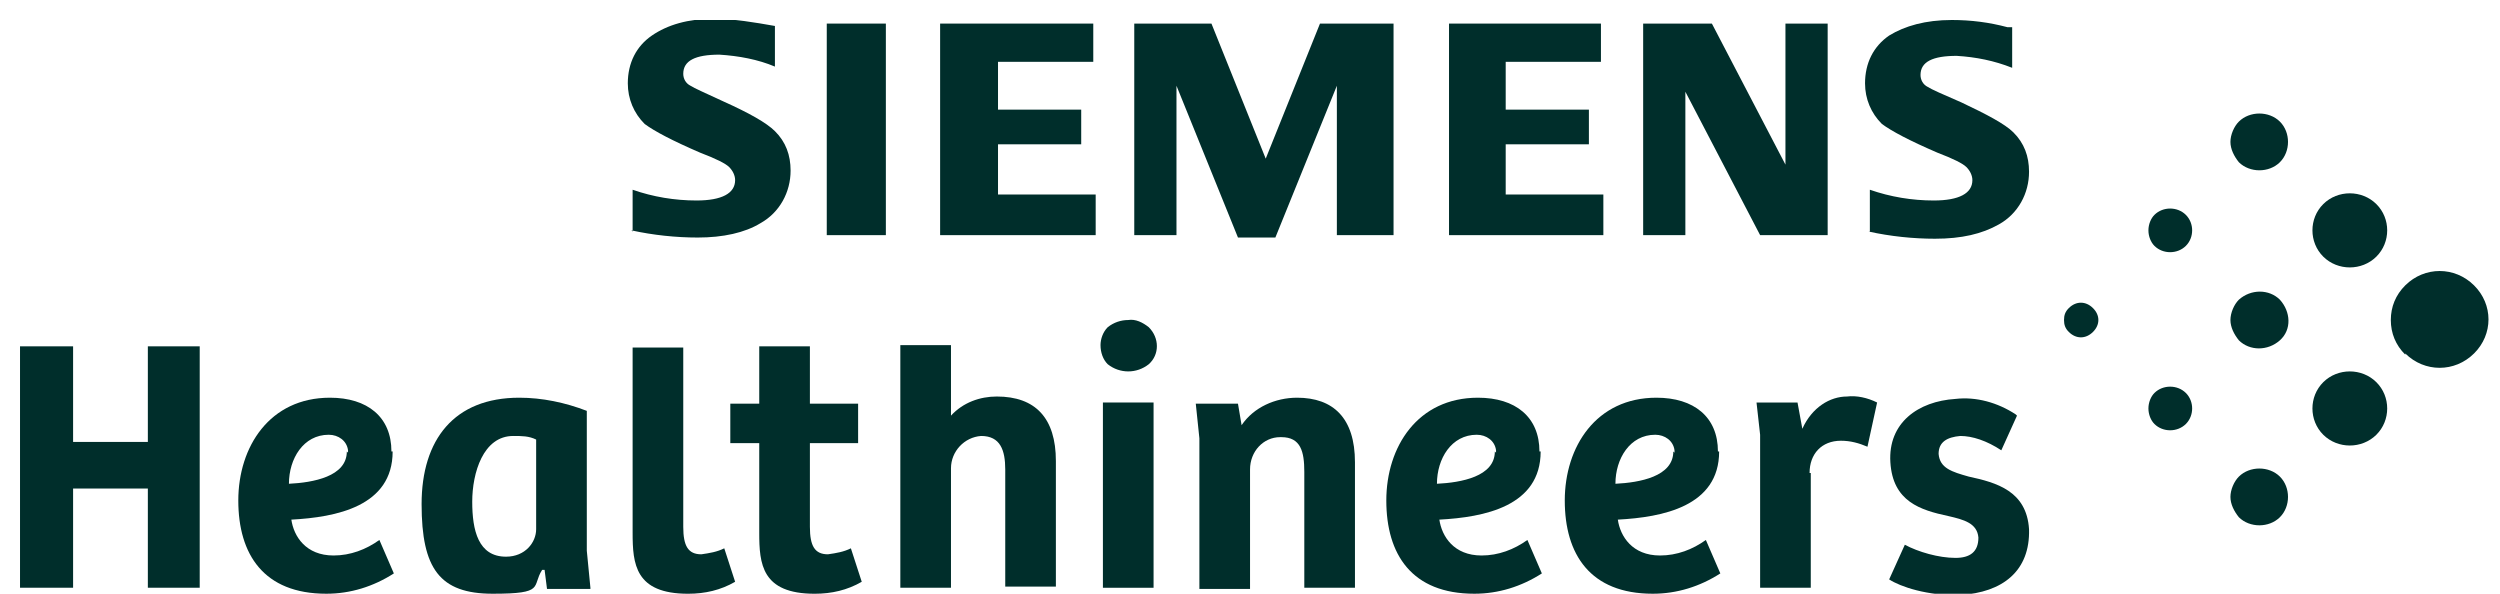 <svg width="122" height="29" viewBox="0 0 122 29" fill="none" xmlns="http://www.w3.org/2000/svg">
<g clip-path="url(#clip0_509_4394)">
<path d="M117.378 17.25C118.319 18.183 119.791 18.183 120.732 17.25C121.674 16.317 121.674 14.858 120.732 13.925C119.791 12.992 118.319 12.992 117.378 13.925C116.907 14.392 116.672 14.975 116.672 15.617C116.672 16.258 116.907 16.842 117.378 17.308" fill="#002E2B"/>
<path d="M113.376 21.217C114.082 21.916 115.259 21.916 115.965 21.217C116.672 20.517 116.672 19.35 115.965 18.65C115.259 17.95 114.082 17.95 113.376 18.65C113.023 19 112.847 19.467 112.847 19.933C112.847 20.4 113.023 20.867 113.376 21.217Z" fill="#002E2B"/>
<path d="M113.376 12.525C114.082 13.225 115.259 13.225 115.965 12.525C116.672 11.825 116.672 10.659 115.965 9.959C115.259 9.259 114.082 9.259 113.376 9.959C113.023 10.309 112.847 10.775 112.847 11.242C112.847 11.709 113.023 12.175 113.376 12.525Z" fill="#002E2B"/>
<path d="M109.257 25.241C109.787 25.767 110.728 25.767 111.258 25.241C111.787 24.716 111.787 23.783 111.258 23.258C110.728 22.733 109.787 22.733 109.257 23.258C109.022 23.492 108.845 23.9 108.845 24.25C108.845 24.6 109.022 24.95 109.257 25.241Z" fill="#002E2B"/>
<path d="M109.257 16.608C109.787 17.133 110.669 17.133 111.258 16.608C111.846 16.084 111.787 15.209 111.258 14.625C110.728 14.1 109.845 14.1 109.257 14.625C109.022 14.858 108.845 15.267 108.845 15.617C108.845 15.967 109.022 16.317 109.257 16.608Z" fill="#002E2B"/>
<path d="M109.257 7.917C109.787 8.442 110.728 8.442 111.258 7.917C111.787 7.392 111.787 6.459 111.258 5.934C110.728 5.409 109.787 5.409 109.257 5.934C109.022 6.167 108.845 6.575 108.845 6.925C108.845 7.275 109.022 7.625 109.257 7.917Z" fill="#002E2B"/>
<path d="M105.138 20.692C105.55 21.1 106.256 21.1 106.668 20.692C107.08 20.283 107.08 19.583 106.668 19.175C106.256 18.767 105.55 18.767 105.138 19.175C104.961 19.35 104.843 19.642 104.843 19.933C104.843 20.225 104.961 20.517 105.138 20.692Z" fill="#002E2B"/>
<path d="M105.138 12C105.55 12.409 106.256 12.409 106.668 12C107.08 11.592 107.08 10.892 106.668 10.484C106.256 10.075 105.55 10.075 105.138 10.484C104.961 10.659 104.843 10.95 104.843 11.242C104.843 11.534 104.961 11.825 105.138 12Z" fill="#002E2B"/>
<path d="M100.959 16.2C101.312 16.55 101.783 16.55 102.136 16.2C102.489 15.85 102.489 15.383 102.136 15.034C101.783 14.684 101.312 14.684 100.959 15.034C100.783 15.209 100.724 15.383 100.724 15.617C100.724 15.85 100.783 16.025 100.959 16.2Z" fill="#002E2B"/>
<path d="M30.872 11.3V9.259C31.872 9.609 32.931 9.784 33.991 9.784C35.227 9.784 35.874 9.434 35.874 8.792C35.874 8.559 35.756 8.325 35.58 8.15C35.403 7.975 34.932 7.742 34.167 7.45C32.814 6.867 31.931 6.4 31.46 6.05C30.931 5.525 30.637 4.825 30.637 4.067C30.637 3.075 31.048 2.259 31.813 1.734C32.578 1.209 33.579 0.917 34.815 0.917C35.815 0.917 36.816 1.092 37.816 1.267V3.25C36.992 2.901 36.05 2.726 35.109 2.667C33.932 2.667 33.343 2.959 33.343 3.6C33.343 3.834 33.461 4.067 33.697 4.184C33.873 4.3 34.403 4.534 35.285 4.942C36.58 5.525 37.404 5.992 37.816 6.4C38.346 6.925 38.581 7.567 38.581 8.325C38.581 9.375 38.051 10.367 37.11 10.892C36.345 11.359 35.285 11.592 34.05 11.592C32.99 11.592 31.872 11.475 30.813 11.242" fill="#002E2B"/>
<path d="M40.346 11.475H43.23V1.151H40.346V11.475Z" fill="#002E2B"/>
<path d="M45.878 1.151V11.475H53.469V9.492H48.703V7.042H52.763V5.35H48.703V3.017H53.352V1.151H45.878Z" fill="#002E2B"/>
<path d="M64.415 1.151L61.767 7.742L59.119 1.151H55.352V11.475H57.412V4.184L60.413 11.592H62.238L65.239 4.184V11.475H68.005V1.151H64.415Z" fill="#002E2B"/>
<path d="M70.712 1.151V11.475H78.244V9.492H73.478V7.042H77.538V5.35H73.478V3.017H78.126V1.151H70.712Z" fill="#002E2B"/>
<path d="M87.13 1.151V8.034L83.54 1.151H80.186V11.475H82.246V4.476L85.894 11.475H89.19V1.151H87.13Z" fill="#002E2B"/>
<path d="M91.249 11.3V9.259C92.25 9.609 93.309 9.784 94.368 9.784C95.604 9.784 96.252 9.434 96.252 8.792C96.252 8.559 96.134 8.325 95.957 8.15C95.781 7.975 95.31 7.742 94.545 7.45C93.192 6.867 92.309 6.4 91.838 6.05C91.308 5.525 91.014 4.825 91.014 4.067C91.014 3.076 91.426 2.259 92.191 1.734C92.956 1.267 93.957 0.976 95.251 0.976C96.193 0.976 97.076 1.092 97.958 1.326H98.194V3.309C97.311 2.959 96.428 2.784 95.487 2.726C94.31 2.726 93.721 3.017 93.721 3.659C93.721 3.892 93.839 4.125 94.074 4.242C94.251 4.359 94.78 4.592 95.722 5C96.958 5.584 97.841 6.05 98.252 6.459C98.782 6.984 99.017 7.625 99.017 8.384C99.017 9.434 98.488 10.425 97.546 10.95C96.722 11.417 95.722 11.65 94.427 11.65C93.368 11.65 92.25 11.534 91.191 11.3" fill="#002E2B"/>
<path d="M72.948 22.033C72.948 23.258 71.3 23.55 70.123 23.608C70.123 22.383 70.829 21.216 72.065 21.216C72.536 21.216 72.948 21.508 73.007 21.975C73.007 21.975 73.007 22.033 73.007 22.091M75.125 22.033C75.125 20.341 73.948 19.408 72.124 19.408C69.182 19.408 67.652 21.8 67.652 24.425C67.652 27.05 68.887 28.974 71.948 28.974C73.124 28.974 74.243 28.625 75.243 27.983L74.537 26.35C73.889 26.816 73.124 27.108 72.301 27.108C70.947 27.108 70.359 26.175 70.241 25.358C72.418 25.241 75.184 24.716 75.184 22.033" fill="#002E2B"/>
<path d="M81.657 22.033C81.657 23.258 80.01 23.55 78.833 23.608C78.833 22.383 79.539 21.216 80.775 21.216C81.245 21.216 81.657 21.508 81.716 21.975C81.716 21.975 81.716 22.033 81.716 22.091M83.835 22.033C83.835 20.341 82.658 19.408 80.834 19.408C77.891 19.408 76.361 21.8 76.361 24.425C76.361 27.05 77.597 28.974 80.657 28.974C81.834 28.974 82.952 28.625 83.952 27.983L83.246 26.35C82.599 26.816 81.834 27.108 81.01 27.108C79.656 27.108 79.068 26.175 78.95 25.358C81.128 25.241 83.894 24.716 83.894 22.033" fill="#002E2B"/>
<path d="M16.925 22.033C16.925 23.258 15.277 23.55 14.1 23.608C14.1 22.383 14.806 21.216 16.042 21.216C16.513 21.216 16.925 21.508 16.984 21.975C16.984 21.975 16.984 22.033 16.984 22.091M19.102 22.033C19.102 20.341 17.925 19.408 16.101 19.408C13.159 19.408 11.629 21.8 11.629 24.425C11.629 27.05 12.864 28.974 15.925 28.974C17.102 28.974 18.22 28.625 19.22 27.983L18.514 26.35C17.866 26.816 17.102 27.108 16.278 27.108C14.924 27.108 14.336 26.175 14.218 25.358C16.395 25.241 19.161 24.716 19.161 22.033" fill="#002E2B"/>
<path d="M7.215 16.9V21.567H3.567V16.9H0.977V28.683H3.567V23.842H7.215V28.683H9.746V16.9H7.215Z" fill="#002E2B"/>
<path d="M26.164 25.825C26.164 26.466 25.634 27.166 24.693 27.166C23.339 27.166 23.045 25.883 23.045 24.483C23.045 23.083 23.575 21.275 25.046 21.275C25.458 21.275 25.811 21.275 26.164 21.45V25.825ZM28.812 28.683L28.636 26.875V20.05C27.576 19.642 26.458 19.408 25.34 19.408C22.163 19.408 20.574 21.45 20.574 24.6C20.574 27.75 21.456 28.974 24.046 28.974C26.635 28.974 25.929 28.625 26.458 27.808H26.576L26.694 28.741H28.812V28.683Z" fill="#002E2B"/>
<path d="M30.872 16.9V26C30.872 27.517 30.989 28.975 33.579 28.975C34.403 28.975 35.168 28.8 35.874 28.391L35.344 26.758C34.991 26.933 34.638 26.991 34.226 27.05C33.579 27.05 33.343 26.642 33.343 25.708V16.959H30.872V16.9Z" fill="#002E2B"/>
<path d="M46.408 28.683V22.85C46.408 22.033 47.055 21.333 47.879 21.275C48.82 21.275 49.056 21.975 49.056 22.908V28.625H51.527V22.5C51.527 20.4 50.527 19.35 48.644 19.35C47.82 19.35 46.996 19.642 46.408 20.283V16.842H43.936V28.683H46.408Z" fill="#002E2B"/>
<path d="M53.822 28.683H56.294V19.642H53.822V28.683Z" fill="#002E2B"/>
<path d="M53.705 16.842C53.705 17.192 53.822 17.542 54.058 17.775C54.352 18.008 54.705 18.125 55.058 18.125C55.411 18.125 55.764 18.008 56.059 17.775C56.588 17.308 56.588 16.492 56.059 15.967C55.764 15.733 55.411 15.558 55.058 15.617C54.705 15.617 54.352 15.733 54.058 15.967C53.822 16.2 53.705 16.55 53.705 16.842Z" fill="#002E2B"/>
<path d="M61.002 28.683V22.908C61.002 22.033 61.649 21.333 62.473 21.333C62.473 21.333 62.473 21.333 62.532 21.333C63.474 21.333 63.65 22.033 63.65 23.025V28.683H66.122V22.558C66.122 20.4 65.062 19.408 63.297 19.408C62.238 19.408 61.178 19.875 60.59 20.75L60.413 19.7H58.354L58.53 21.392V28.741H61.002V28.683Z" fill="#002E2B"/>
<path d="M88.307 23.083C88.307 22.15 88.896 21.508 89.837 21.508C90.308 21.508 90.72 21.625 91.132 21.8L91.603 19.642C91.132 19.408 90.602 19.292 90.132 19.35C89.308 19.35 88.425 19.875 87.954 20.925L87.719 19.642H85.718L85.894 21.217V28.683H88.366V23.083H88.307Z" fill="#002E2B"/>
<path d="M98.37 20.225C97.487 19.642 96.428 19.35 95.428 19.467C93.603 19.583 92.132 20.633 92.25 22.558C92.368 24.483 93.721 24.892 95.075 25.183C95.84 25.358 96.487 25.533 96.546 26.233C96.546 26.933 96.134 27.225 95.428 27.225C94.604 27.225 93.603 26.933 92.956 26.583L92.191 28.275C92.721 28.625 94.074 29.091 95.663 29.033C97.723 28.916 99.076 27.866 99.017 25.825C98.9 23.958 97.429 23.55 96.075 23.258C95.251 23.025 94.663 22.85 94.604 22.15C94.604 21.567 95.016 21.333 95.663 21.275C96.252 21.275 96.958 21.508 97.664 21.975L98.429 20.283L98.37 20.225Z" fill="#002E2B"/>
<path d="M39.523 21.625H41.876V19.7H39.523V16.9H37.051V19.7H35.639V21.625H37.051V26C37.051 27.517 37.169 28.975 39.758 28.975C40.582 28.975 41.347 28.8 42.053 28.391L41.523 26.758C41.17 26.933 40.817 26.991 40.405 27.05C39.758 27.05 39.523 26.642 39.523 25.708V21.683V21.625Z" fill="#002E2B"/>
</g>
<defs>
<clipPath id="clip0_509_4394">
<rect width="120.461" height="27.999" fill="white" transform="translate(0.977 0.976)"/>
</clipPath>
</defs>
</svg>
